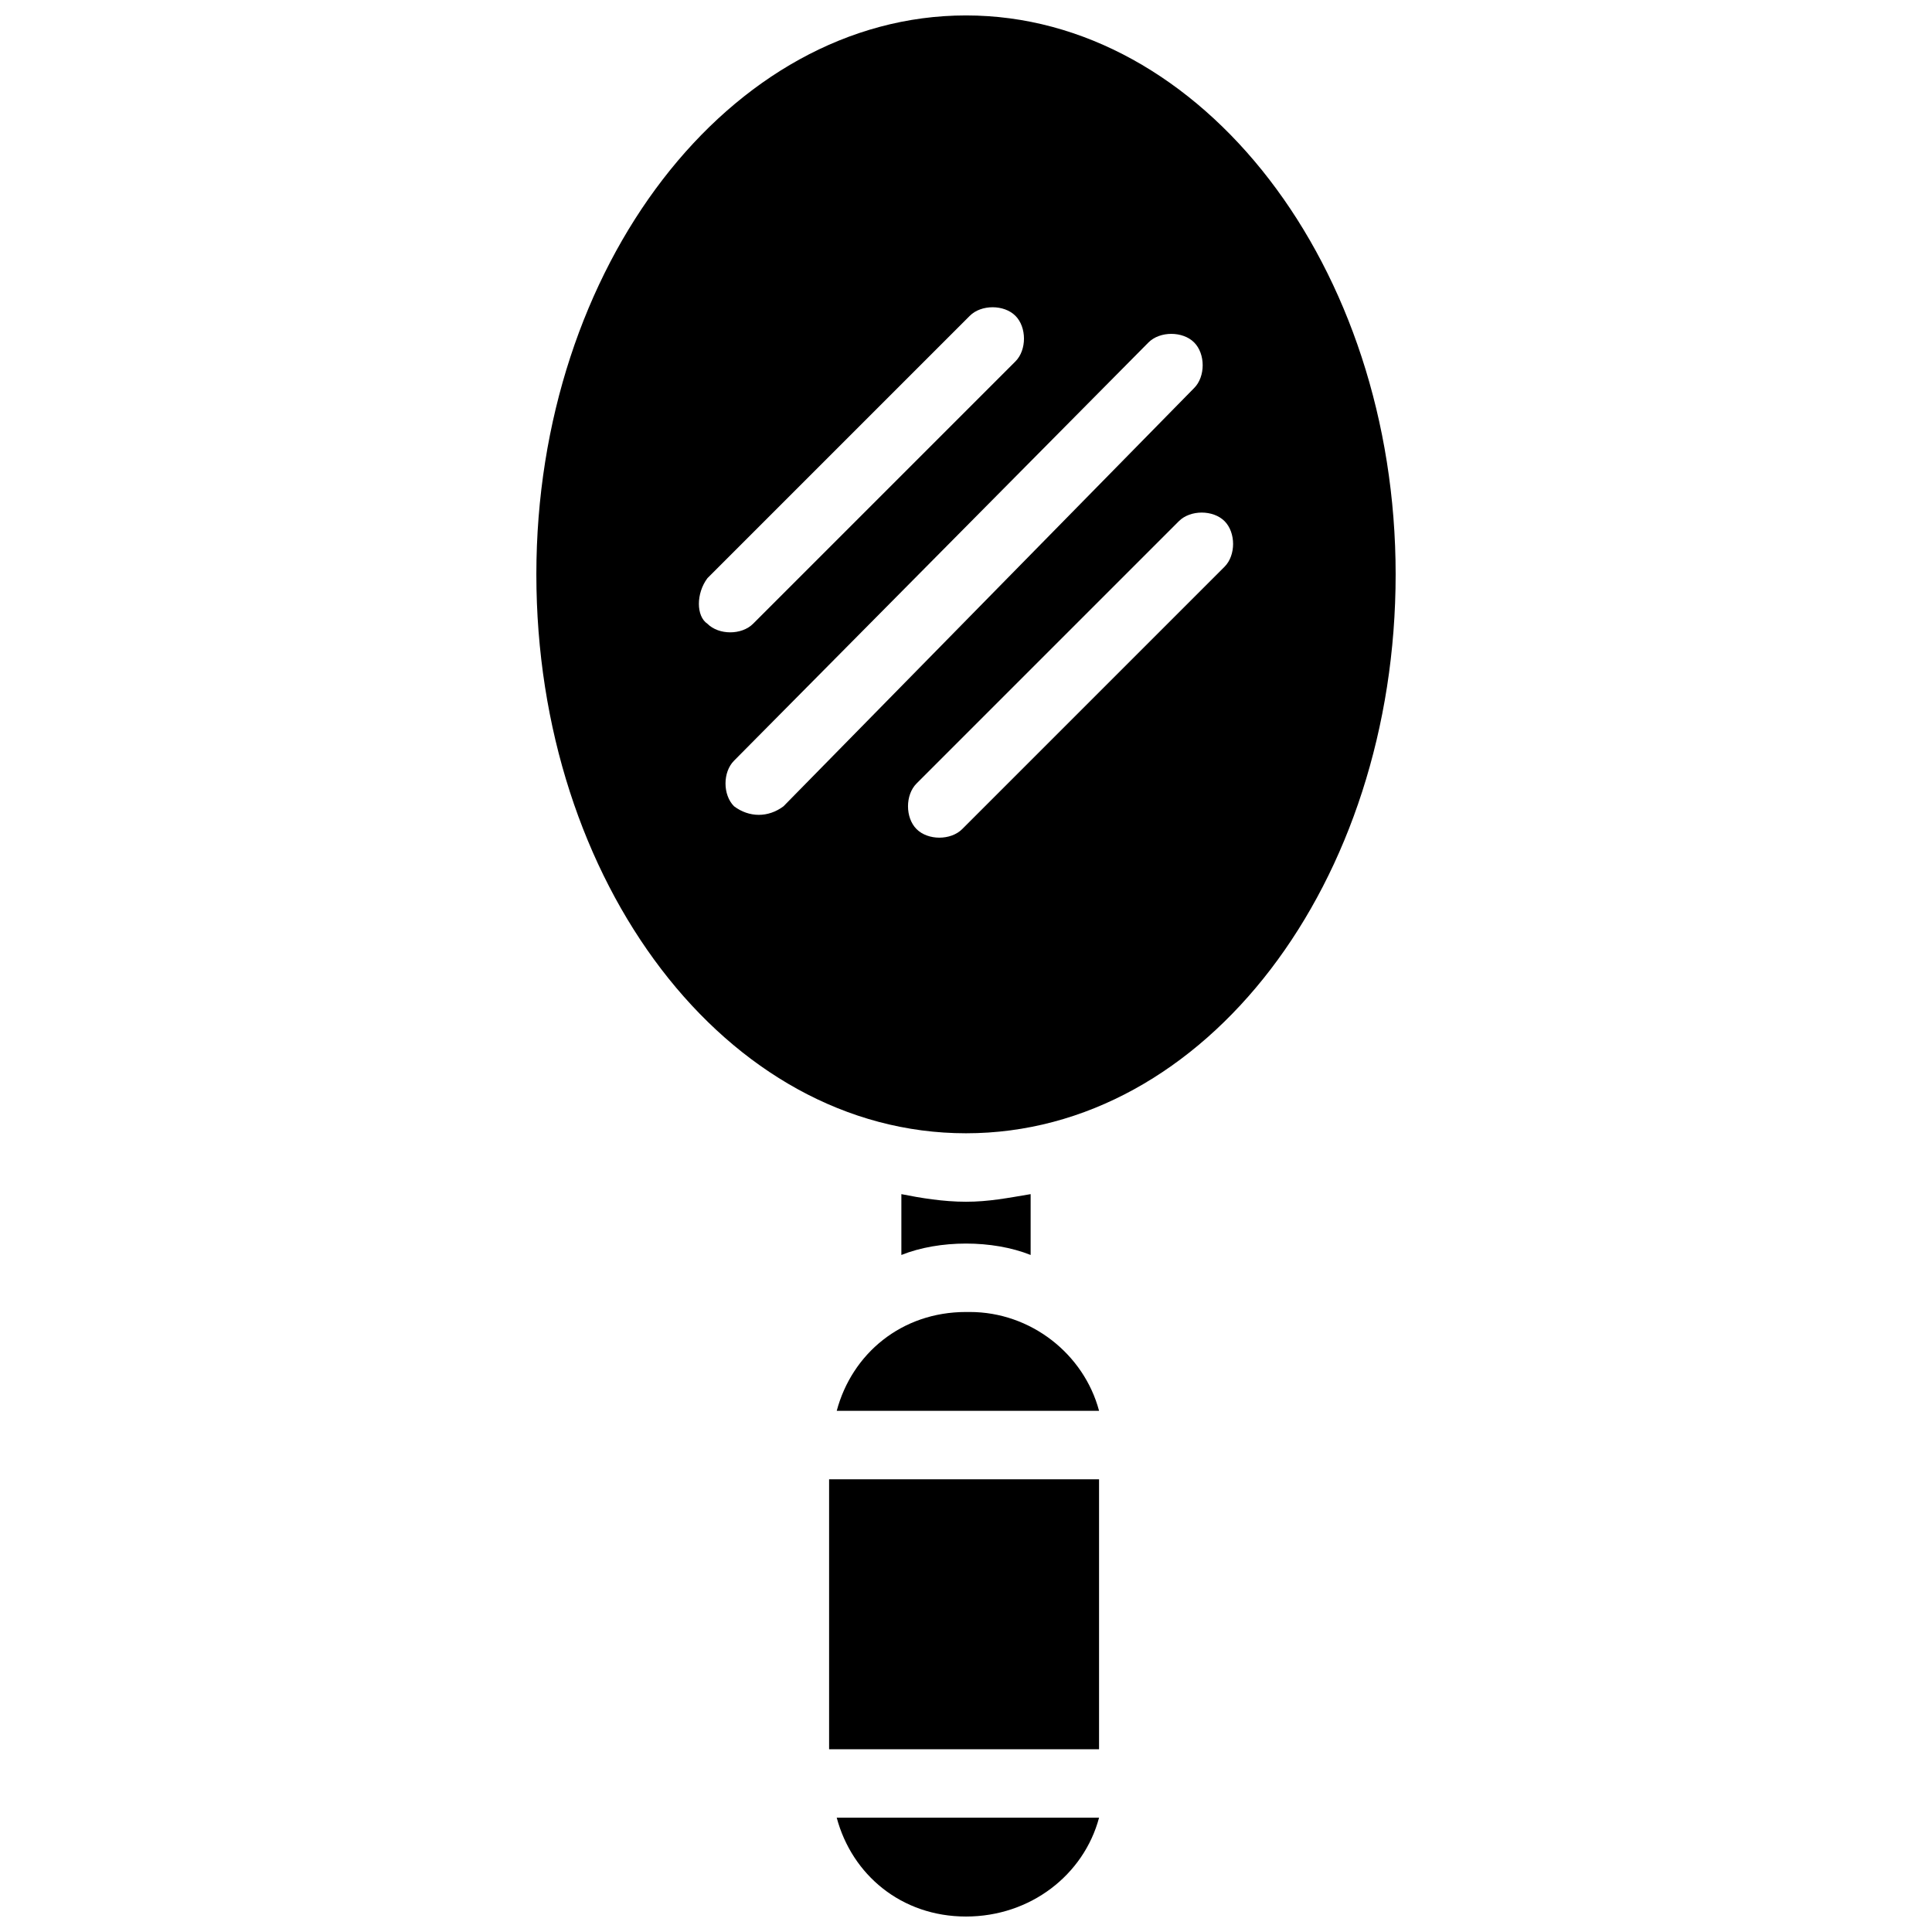 <?xml version="1.0" encoding="UTF-8"?>
<!-- Uploaded to: ICON Repo, www.svgrepo.com, Generator: ICON Repo Mixer Tools -->
<svg width="800px" height="800px" version="1.1" viewBox="144 144 512 512" xmlns="http://www.w3.org/2000/svg">
 <defs>
  <clipPath id="b">
   <path d="m365 625h71v26.902h-71z"/>
  </clipPath>
  <clipPath id="a">
   <path d="m286 148.09h228v296.91h-228z"/>
  </clipPath>
 </defs>
 <path d="m417.13 476.58v-16.121c-6.047 1.008-11.082 2.016-17.129 2.016s-12.09-1.008-17.129-2.016v16.121c5.039-2.016 11.082-3.023 17.129-3.023 6.043 0 12.09 1.008 17.129 3.023z"/>
 <g clip-path="url(#b)">
  <path d="m400 651.9c17.129 0 31.234-11.082 35.266-26.199h-69.527c4.031 15.117 17.129 26.199 34.262 26.199z"/>
 </g>
 <path d="m363.72 536.03h71.539v71.539h-71.539z"/>
 <path d="m365.74 517.89h69.527c-4.031-15.113-18.137-26.199-34.258-26.199h-1.008c-17.133 0-30.23 11.086-34.262 26.199z"/>
 <g clip-path="url(#a)">
  <path d="m400 148.09c-62.473 0-113.86 66.504-113.86 148.12 0 81.617 50.383 148.12 113.86 148.12 63.48 0 113.86-66.504 113.86-148.12 0-81.617-51.387-148.12-113.86-148.12zm-68.52 149.13 69.527-69.527c3.023-3.023 9.07-3.023 12.09 0 3.023 3.023 3.023 9.07 0 12.09l-69.527 69.527c-3.023 3.023-9.07 3.023-12.09 0-3.023-2.016-3.023-8.062 0-12.09zm7.055 60.457c-3.023-3.023-3.023-9.07 0-12.09l109.83-110.84c3.023-3.023 9.07-3.023 12.09 0 3.023 3.023 3.023 9.07 0 12.09l-108.82 110.84c-4.031 3.023-9.07 3.023-13.098 0zm129.98-63.48-69.527 69.527c-3.023 3.023-9.07 3.023-12.09 0-3.023-3.023-3.023-9.07 0-12.09l69.527-69.527c3.023-3.023 9.07-3.023 12.09 0 3.023 3.019 3.023 9.066 0 12.09z"/>
 </g>
</svg>